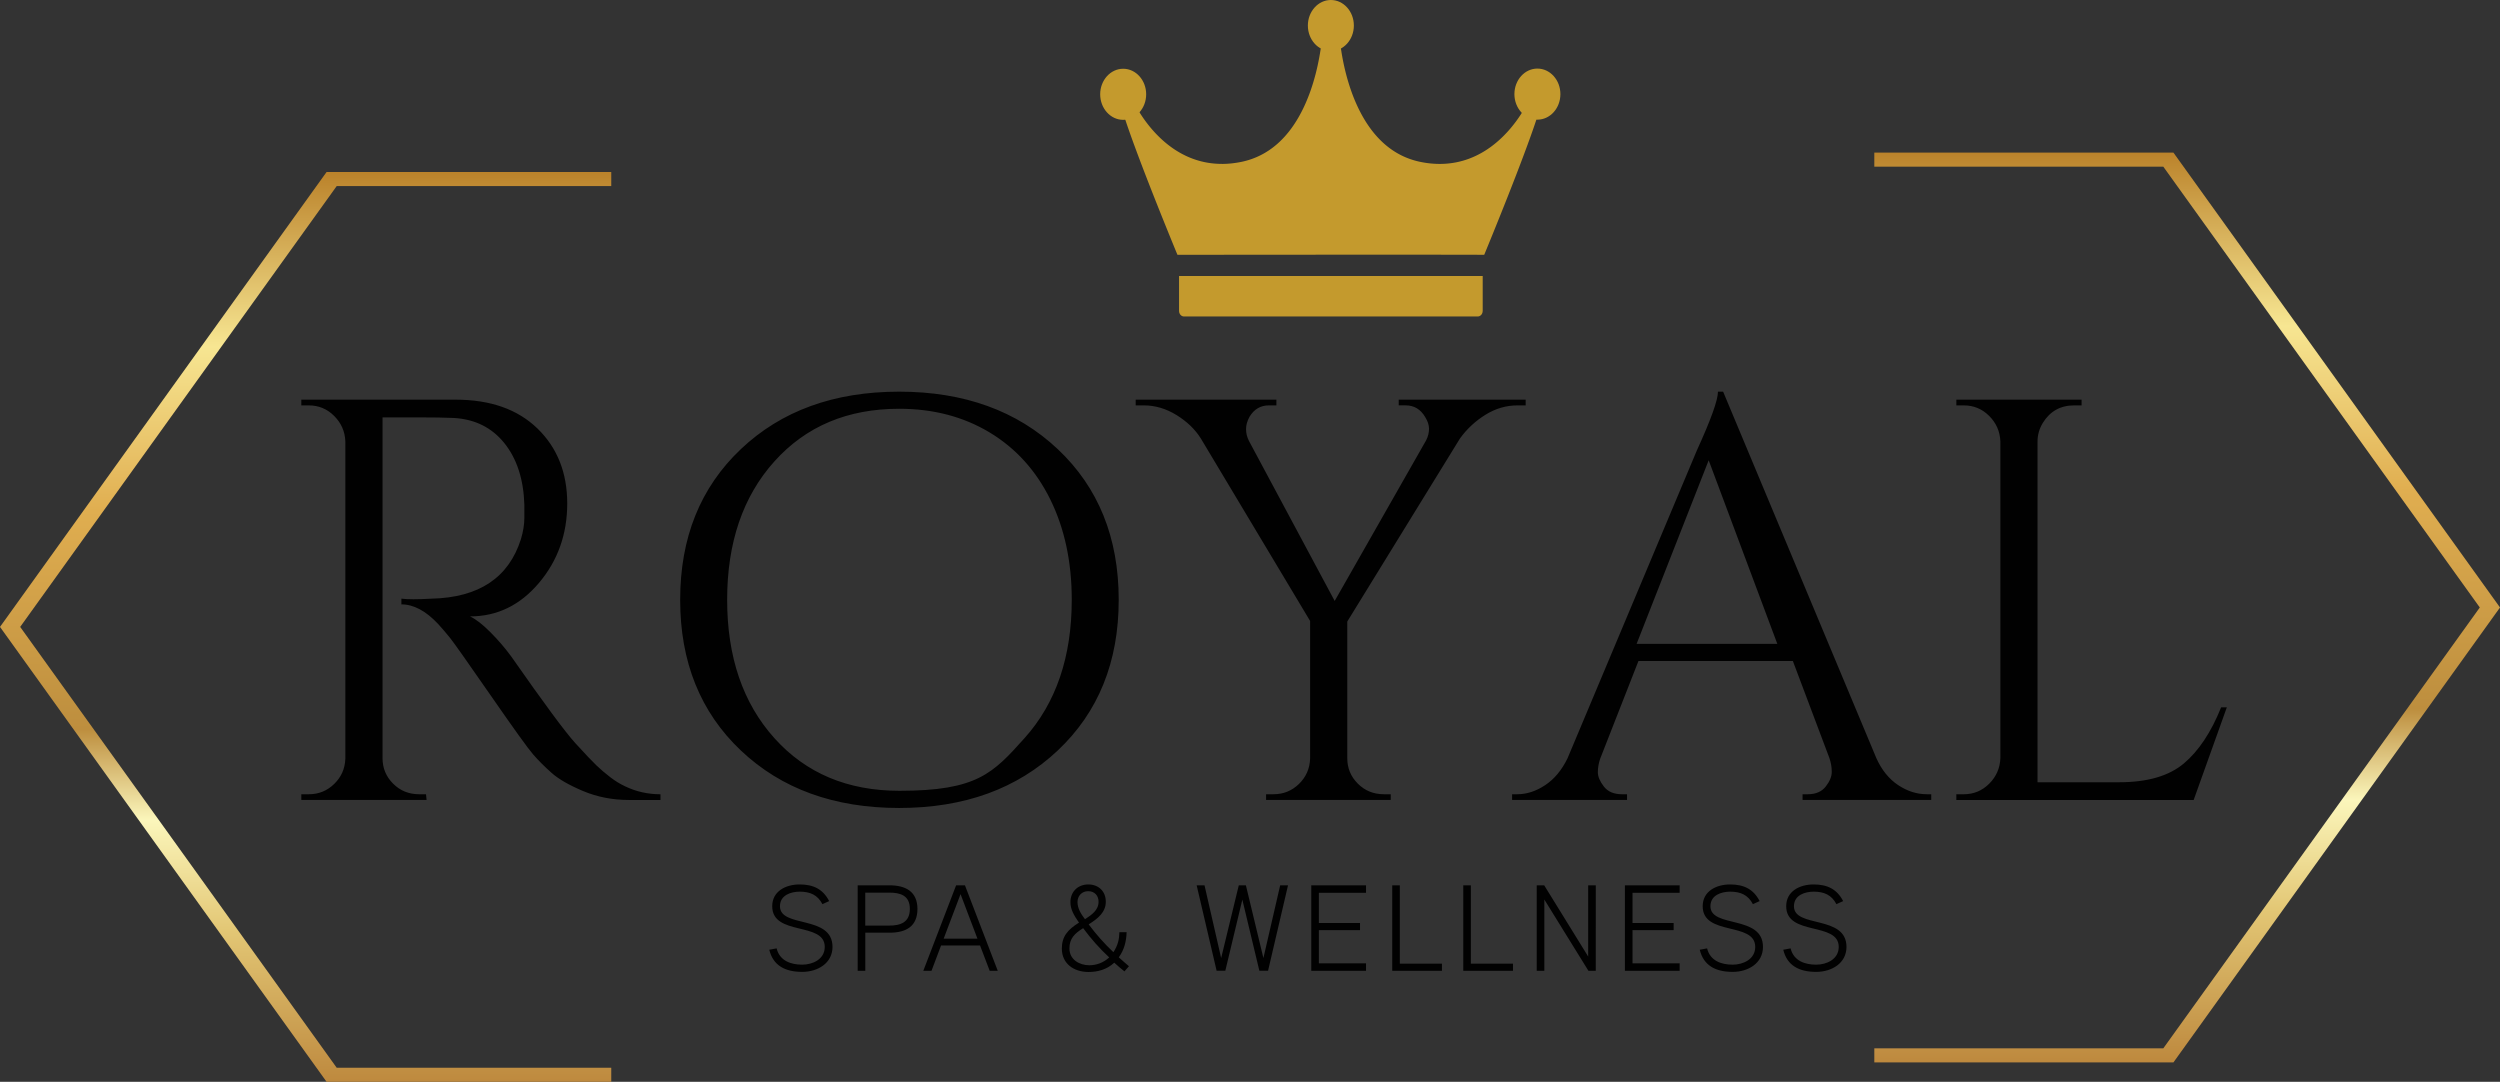 <svg xmlns="http://www.w3.org/2000/svg" id="Layer_1" data-name="Layer 1" viewBox="0 0 980.68 424.37"><rect x="0" y="0" width="980.68" height="424.37" fill="#333333" stroke="none"/><defs><linearGradient id="linear-gradient" x1="-6.89" y1="994.63" x2="-6" y2="994.63" gradientTransform="matrix(0 -402.29 -402.29 0 400243.32 -2346.6)" gradientUnits="userSpaceOnUse"><stop offset="0" stop-color="#bd883d"/><stop offset="0" stop-color="#bd883d"/><stop offset=".17" stop-color="#e3c775"/><stop offset=".29" stop-color="#fbf6bb"/><stop offset=".39" stop-color="#bd8e3e"/><stop offset=".63" stop-color="#e0ae50"/><stop offset=".81" stop-color="#f7e692"/><stop offset="1" stop-color="#bb832b"/></linearGradient><linearGradient id="New_Gradient_Swatch" data-name="New Gradient Swatch" x1="-7.37" y1="993.97" x2="-6.48" y2="993.97" gradientTransform="matrix(0 -402.29 -402.29 0 400715.43 -2547.7)" gradientUnits="userSpaceOnUse"><stop offset="0" stop-color="#bd883d"/><stop offset="0" stop-color="#bd883d"/><stop offset=".17" stop-color="#e3c775"/><stop offset=".29" stop-color="#fbf6bb"/><stop offset=".39" stop-color="#bd8e3e"/><stop offset=".63" stop-color="#e0ae50"/><stop offset=".81" stop-color="#f7e692"/><stop offset="1" stop-color="#bb832b"/></linearGradient><clipPath id="clippath"><path class="cls-2" d="M128.11 424.37h111.67v-5.52h-107.7L7.92 245.92 132.08 72.99h107.7v-5.52H128.11L0 245.92z"/></clipPath><clipPath id="clippath-1"><path class="cls-2" d="M735.24 65.37H848.6L972.75 238.3 848.6 411.24H735.24v5.52h117.33L980.68 238.3 852.57 59.85H735.24z"/></clipPath><style>.cls-1{fill:#c49a2d}.cls-2{fill:none}</style></defs><g style="clip-path:url(#clippath)"><path style="fill:url(#linear-gradient)" d="M0 67.47h239.78v356.91H0z"/></g><g style="clip-path:url(#clippath-1)"><path style="fill:url(#New_Gradient_Swatch)" d="M735.24 59.85h245.44v356.91H735.24z"/></g><path d="M164.42 163.73h-14.36v133.7c0 3.89 1.38 7.22 4.15 9.98 2.77 2.77 6.17 4.15 10.21 4.15h2.69l.22 2.24H118.2v-2.24h2.92c3.89 0 7.21-1.34 9.98-4.04 2.77-2.69 4.22-5.98 4.37-9.87v-124.5c-.15-3.89-1.61-7.21-4.37-9.98-2.77-2.77-6.1-4.15-9.98-4.15h-2.92v-2.24h60.57c13.61 0 24.3 3.78 32.08 11.33 7.77 7.55 11.66 17.35 11.66 29.39s-3.7 22.43-11.1 31.18-16.42 13.12-27.03 13.12c2.24 1.05 4.9 3.1 7.96 6.17s5.79 6.25 8.19 9.53c12.86 18.4 21.24 29.72 25.13 33.99 3.89 4.26 6.65 7.18 8.3 8.75 1.64 1.57 3.44 3.1 5.38 4.6s3.89 2.69 5.83 3.59c4.34 2.1 8.97 3.14 13.91 3.14v2.24h-12.34c-6.43 0-12.41-1.16-17.95-3.48-5.53-2.32-9.69-4.71-12.45-7.18-2.77-2.47-5.16-4.86-7.18-7.18q-3.03-3.48-16.71-23.22c-9.12-13.16-14.43-20.67-15.93-22.54s-3.07-3.7-4.71-5.5c-4.79-5.08-9.57-7.63-14.36-7.63v-2.24c1.2.15 2.77.23 4.71.23s4.34-.07 7.18-.23c18.54-.45 30.21-8.22 35-23.33.9-2.99 1.35-5.79 1.35-8.41v-5.05c-.3-10.02-2.92-18.09-7.85-24.23-4.94-6.13-11.59-9.42-19.97-9.87-3.59-.15-8.07-.22-13.46-.22m126.21 12.45c15.87-15.03 36.56-22.54 62.09-22.54s46.25 7.52 62.21 22.54c15.95 15.03 23.92 34.74 23.92 59.11s-7.98 44.08-23.92 59.11c-15.95 15.03-36.69 22.55-62.21 22.55s-46.22-7.52-62.09-22.55-23.81-34.73-23.81-59.11 7.93-44.08 23.81-59.11m13.16 113.39q18.54 20.64 49.05 20.64c30.51 0 36.68-6.88 49.05-20.64 12.36-13.76 18.54-31.85 18.54-54.29 0-14.81-2.79-27.89-8.37-39.26-5.59-11.36-13.52-20.15-23.81-26.36-10.29-6.2-22.13-9.31-35.53-9.31q-30.39 0-48.93 20.64c-12.36 13.76-18.54 31.85-18.54 54.29s6.18 40.53 18.54 54.29m294.7-130.55h-3.14c-4.49 0-8.71 1.23-12.67 3.7s-7.29 5.57-9.98 9.31l-44.19 71.78v53.62c0 3.89 1.38 7.22 4.15 9.98 2.77 2.77 6.17 4.15 10.21 4.15h2.69v2.24h-48.9v-2.24h2.92c3.89 0 7.21-1.35 9.98-4.04 2.76-2.69 4.22-5.98 4.37-9.87v-54.06l-42.85-71.56c-2.24-3.59-5.42-6.65-9.53-9.2-4.12-2.54-8.41-3.81-12.9-3.81h-3.14v-2.24h55.19v2.24h-2.92c-3.29 0-5.83 1.5-7.63 4.49-.9 1.65-1.35 3.25-1.35 4.82s.37 3.11 1.12 4.6l33.65 62.81 35.89-63.04c.75-1.49 1.12-2.99 1.12-4.49s-.53-3.06-1.57-4.71c-1.79-2.99-4.34-4.49-7.63-4.49h-2.69v-2.24h49.8v2.24Zm157.29 152.54h1.8v2.24H707.1v-2.24h2.02c3.14 0 5.5-1.01 7.07-3.03s2.36-3.93 2.36-5.72-.3-3.59-.9-5.38l-14.36-38.14h-60.57l-15.03 38.36c-.6 1.79-.9 3.56-.9 5.27s.79 3.59 2.36 5.61 3.93 3.03 7.07 3.03h2.02v2.24h-45.09v-2.24h2.02c3.74 0 7.4-1.2 10.99-3.59s6.5-5.9 8.75-10.54l50.7-120.69c5.53-12.11 8.3-19.81 8.3-23.11h2.02l60.12 143.79c2.09 4.64 4.94 8.15 8.52 10.54 3.59 2.39 7.33 3.59 11.22 3.59m-113.78-58.99h55.18l-26.92-72.01L642 252.56Zm128.33 59c3.89 0 7.21-1.38 9.98-4.15s4.22-6.09 4.37-9.98V173.15c-.15-3.89-1.61-7.21-4.37-9.98-2.77-2.77-6.1-4.15-9.98-4.15h-2.92v-2.24h49.13v2.24h-2.92c-5.38 0-9.5 2.32-12.34 6.95-1.34 2.24-2.02 4.64-2.02 7.18v133.7h32.08c11.06 0 19.52-2.47 25.35-7.4s10.69-12.26 14.58-21.98h2.24l-13.01 36.34h-93.1v-2.24h2.92Zm-455.65 69.68c-6.73 0-11.43-2.5-12.92-8.69l2.88-.53c1.2 4.9 5.62 6.39 10.04 6.39 4.08 0 8.84-2.11 8.84-6.97 0-9.99-20.61-4.13-20.61-15.95 0-5.91 5.33-8.55 10.76-8.55s9.17 1.87 11.58 6.53l-2.64 1.2c-1.92-3.65-4.85-4.9-8.93-4.9-3.31 0-7.73 1.3-7.73 5.72 0 8.69 20.61 3.27 20.61 15.95 0 6.39-5.81 9.8-11.86 9.8m34.23-15.37h-9.51v14.94h-2.98v-33.53h12.44c6.39 0 11 2.45 11 9.27s-4.42 9.32-10.95 9.32m-.15-15.71h-9.37v12.92h9.37c4.37 0 8.12-1.2 8.12-6.54s-3.79-6.39-8.12-6.39m42.61 30.66h-3.17l-3.79-9.94h-15.28l-3.75 9.94h-3.22l12.87-33.53h3.46l12.87 33.53Zm-7.97-12.59-6.63-17.48-6.63 17.48zm57.65 12.82c-1.11-.86-2.64-2.21-3.99-3.41-2.88 2.69-6.49 3.65-10.09 3.65-5.72 0-10.47-3.22-10.47-9.18 0-4.75 2.31-7.44 6.73-10.18-1.92-2.79-3.36-5.14-3.36-8.02 0-4.13 2.93-6.96 7.01-6.96s6.87 2.74 6.87 6.77-2.93 6.53-6.72 8.89c3.03 4.04 6 7.4 9.7 10.91 1.78-2.64 2.31-5.24 2.35-7.83h2.83c-.1 3.41-.86 6.82-3.07 9.85 1.3 1.15 2.79 2.5 3.99 3.5l-1.78 2.02Zm-16.19-16.95c-3.36 2.11-5.38 4.04-5.38 7.97 0 4.37 3.94 6.58 7.78 6.58 2.69 0 5.48-.91 7.83-3.07-3.89-3.6-7.11-7.3-10.23-11.48m2.02-14.51c-2.55 0-4.23 1.83-4.23 4.28s1.35 4.66 2.93 6.72c2.64-1.73 5.33-3.55 5.33-6.87 0-2.35-1.54-4.13-4.04-4.13m78.36-2.3-7.83 33.52h-3.41l-6.68-27.9-6.68 27.9h-3.41l-7.83-33.52h3.08l6.53 28.53 6.91-28.53h2.79l6.87 28.53 6.58-28.53zm30.6 33.53h-21.48v-33.53h21.48v2.93h-18.5v11.86h16.14v2.79h-16.14v13.02h18.5zm29.78 0h-19.5v-33.53h2.98v30.74h16.52zm27.86 0H574v-33.53h2.98v30.74h16.52zm32.48 0h-2.88l-17.3-27.96v27.96h-2.98v-33.53h2.93L623 375.23v-27.95h2.98zm32.9 0h-21.47v-33.53h21.47v2.93h-18.49v11.86h16.14v2.79h-16.14v13.02h18.49zm20.81.43c-6.73 0-11.43-2.5-12.92-8.69l2.88-.53c1.2 4.9 5.62 6.39 10.04 6.39 4.08 0 8.84-2.11 8.84-6.97 0-9.99-20.61-4.13-20.61-15.95 0-5.91 5.33-8.55 10.76-8.55s9.17 1.87 11.58 6.53l-2.64 1.2c-1.92-3.65-4.85-4.9-8.93-4.9-3.31 0-7.73 1.3-7.73 5.72 0 8.69 20.61 3.27 20.61 15.95 0 6.39-5.81 9.8-11.86 9.8m32.74 0c-6.73 0-11.43-2.5-12.92-8.69l2.88-.53c1.2 4.9 5.62 6.39 10.04 6.39 4.08 0 8.84-2.11 8.84-6.97 0-9.99-20.61-4.13-20.61-15.95 0-5.91 5.33-8.55 10.76-8.55s9.17 1.87 11.58 6.53l-2.64 1.2c-1.92-3.65-4.85-4.9-8.93-4.9-3.31 0-7.73 1.3-7.73 5.72 0 8.69 20.61 3.27 20.61 15.95 0 6.39-5.81 9.8-11.86 9.8" style="fill:#010101"/><path class="cls-1" d="M513.04 10.02c0-5.52 4.04-10.02 9.02-10.02s9.02 4.49 9.02 10.02-4.04 10.02-9.02 10.02-9.02-4.49-9.02-10.02"/><path class="cls-1" d="M479.31 64.3c2.38 0 4.9-.25 7.54-.78 10.67-2.17 19-9.49 24.73-21.76 3.93-8.4 5.73-17.3 6.55-23.02a11.17 11.17 0 0 0 7.84 0c.81 5.72 2.62 14.61 6.55 23.02 5.74 12.27 14.06 19.59 24.73 21.76 2.65.54 5.16.78 7.54.78 17.2 0 27.7-12.78 32.43-20.41 1.58 1.41 3.47 2.39 5.54 2.81-5.5 16.65-17.98 47.04-20.54 53.25h-.3c-.9 0-2.23-.01-3.91-.02-3.36 0-8.15-.01-13.9-.02H522c-26.16.01-52.31.04-59.36.05h-.76c-2.54-6.16-15.04-36.6-20.55-53.27 2.07-.42 3.97-1.4 5.55-2.81 4.73 7.64 15.22 20.41 32.43 20.41"/><path class="cls-1" d="M431.57 36.99c0-5.52 4.04-10.02 9.02-10.02s9.02 4.49 9.02 10.02-4.04 10.02-9.02 10.02h-.06c-4.94-.04-8.96-4.51-8.96-10.02m150.04 84.99c0 1.2-.88 2.17-1.95 2.17h-115.2c-1.08 0-1.95-.97-1.95-2.17v-13.72h119.11v13.72Zm21.52-75.04h-.05c-4.97 0-9.02-4.49-9.02-10.02s4.04-10.02 9.02-10.02 9.02 4.49 9.02 10.02-4.02 9.99-8.97 10.02"/></svg>